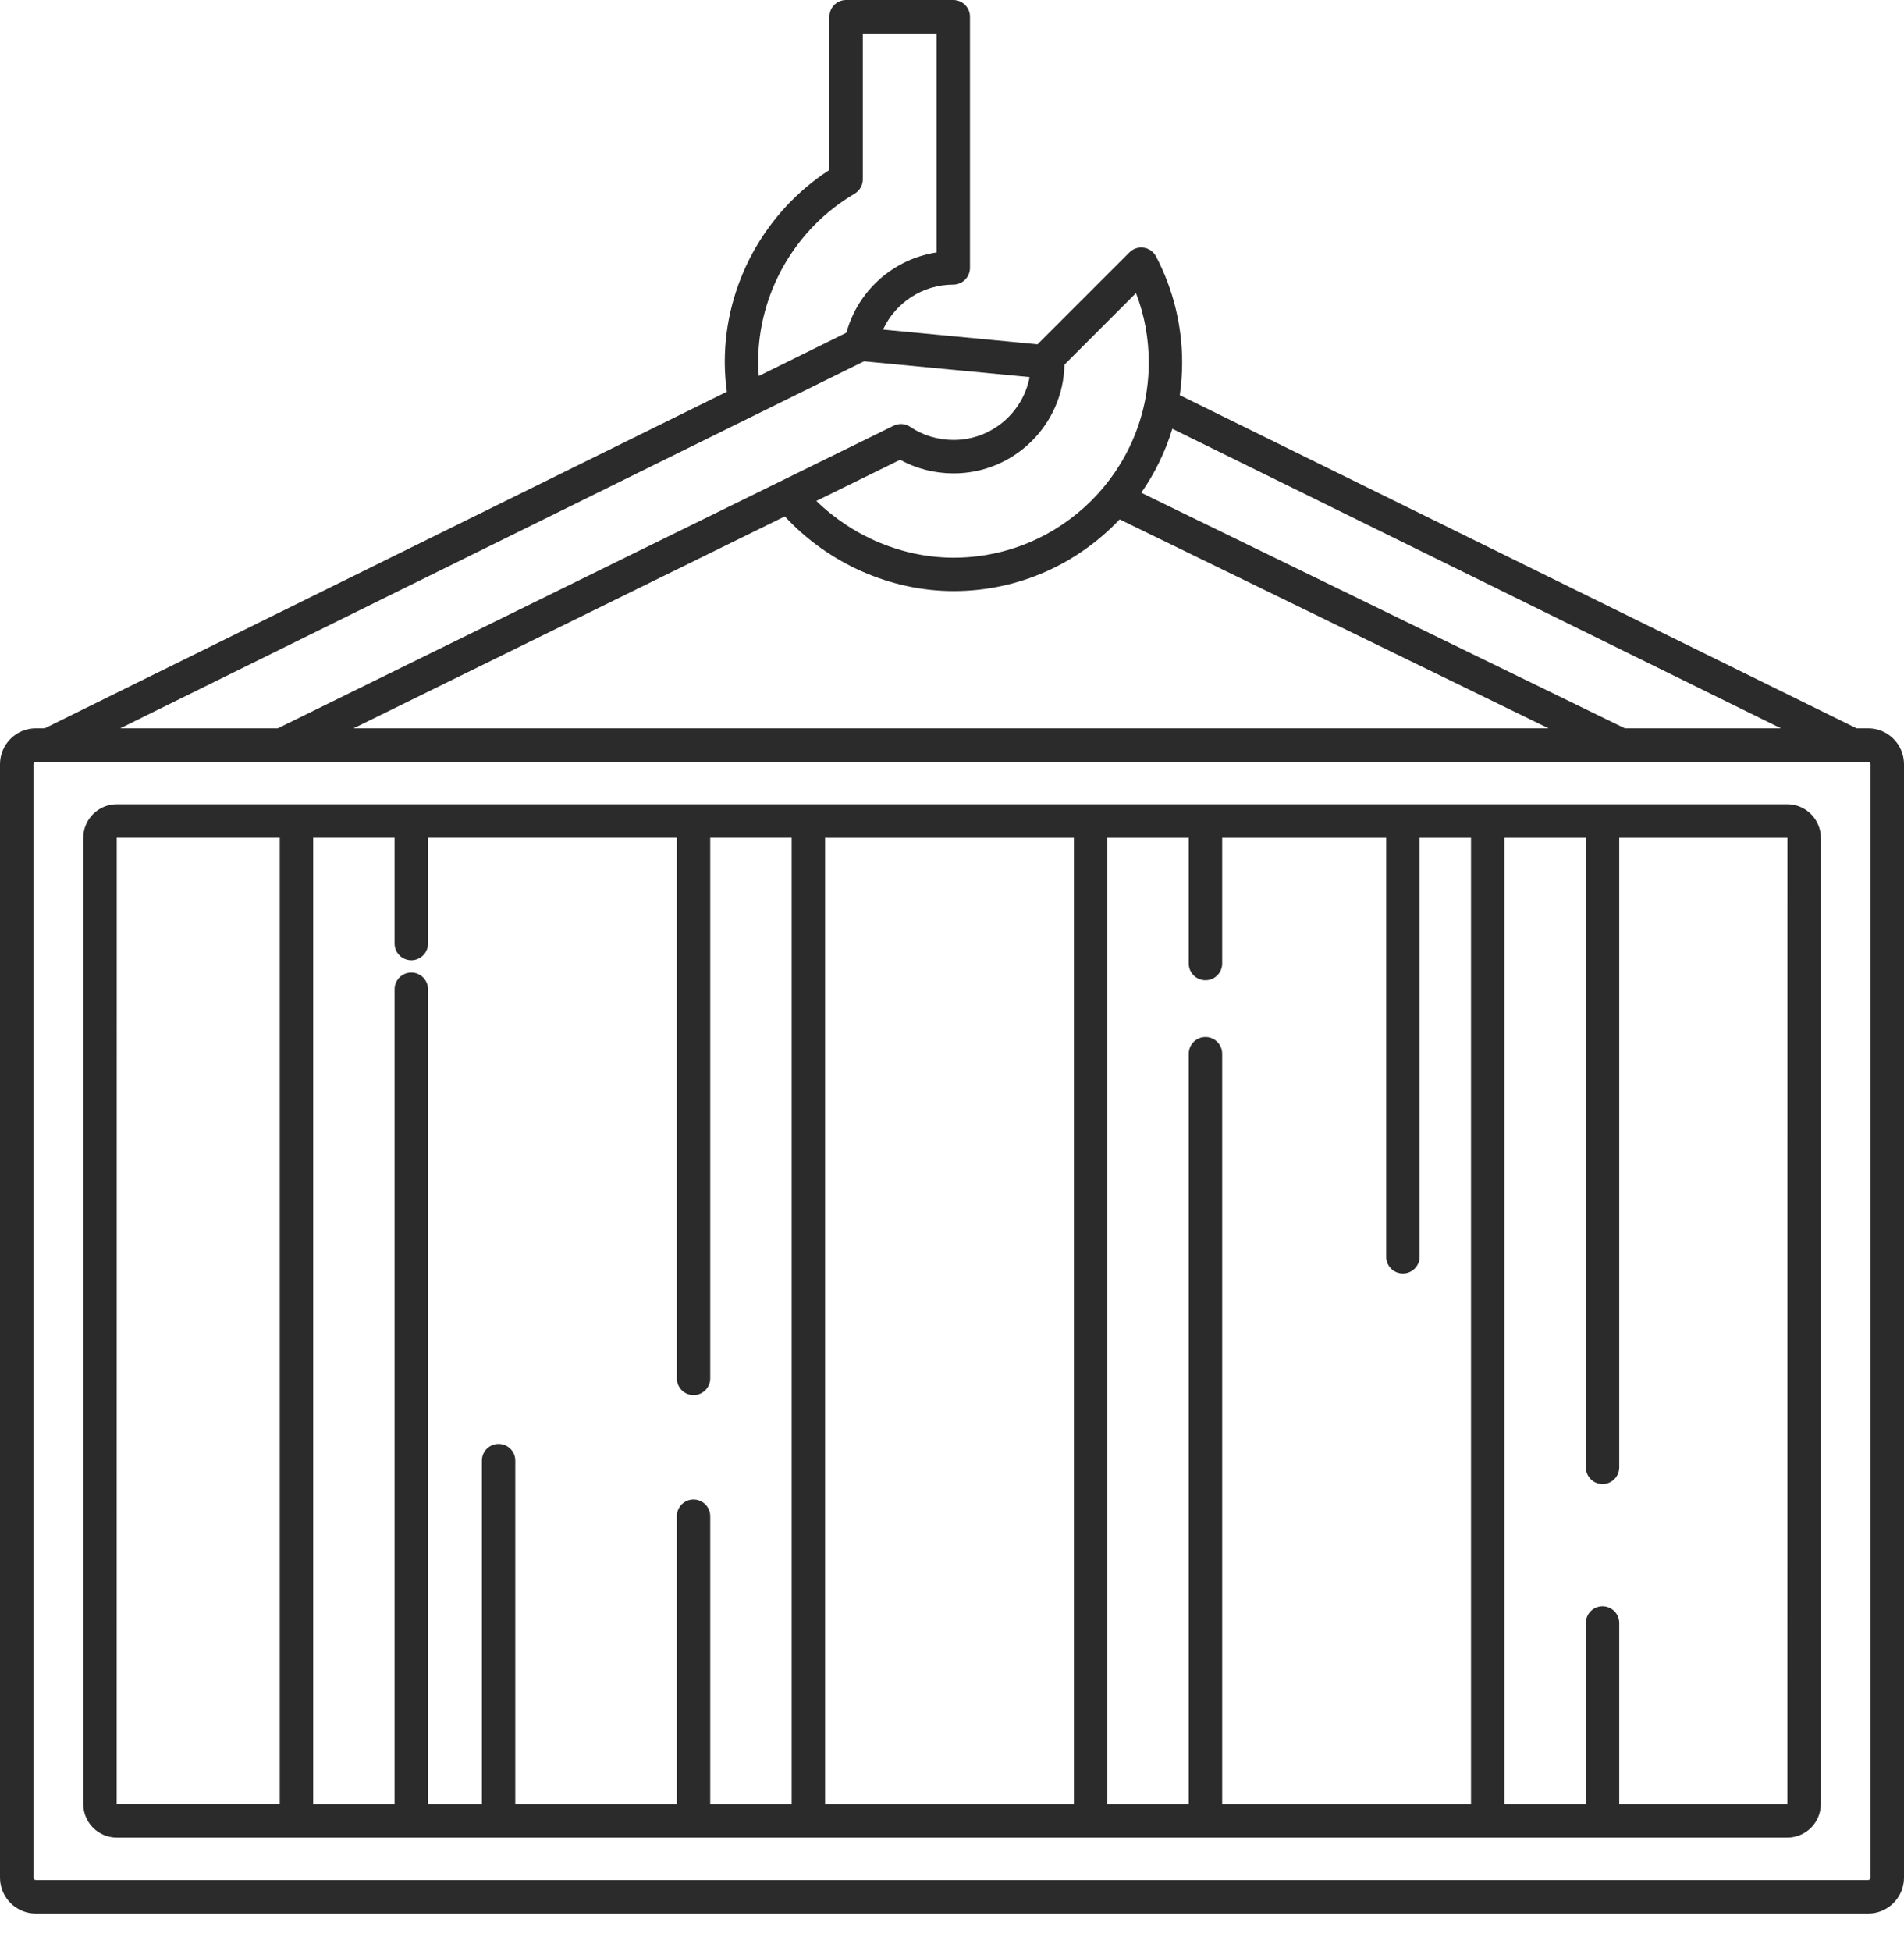 <?xml version="1.0" encoding="UTF-8"?> <svg xmlns="http://www.w3.org/2000/svg" width="41" height="42" viewBox="0 0 41 42" fill="none"> <path d="M40.228 15.679H39.979L25.405 8.507C25.438 8.277 25.456 8.043 25.456 7.804C25.456 7.011 25.262 6.221 24.894 5.521C24.841 5.419 24.742 5.349 24.629 5.332C24.516 5.315 24.402 5.352 24.321 5.433L22.342 7.412L19.015 7.095C19.282 6.517 19.866 6.127 20.527 6.127C20.726 6.127 20.887 5.966 20.887 5.767V0.36C20.887 0.161 20.726 0 20.527 0H18.219C18.021 0 17.86 0.161 17.86 0.36V3.659C16.465 4.562 15.607 6.127 15.607 7.793C15.607 8.024 15.627 8.246 15.652 8.433L0.962 15.679H0.772C0.346 15.679 0 16.025 0 16.451V40.422C0 40.847 0.346 41.194 0.772 41.194H40.228C40.654 41.194 41 40.847 41 40.422V16.451C41 16.025 40.654 15.679 40.228 15.679ZM38.349 15.679H34.99L24.576 10.608C24.866 10.191 25.094 9.727 25.245 9.23L38.349 15.679ZM24.11 11.181L33.346 15.679H7.613L16.9 11.117C17.837 12.129 19.175 12.725 20.535 12.725C21.942 12.725 23.212 12.131 24.11 11.181ZM24.462 6.309C24.645 6.785 24.737 7.286 24.737 7.804C24.737 10.121 22.852 12.006 20.535 12.006C19.445 12.006 18.37 11.556 17.579 10.784L19.383 9.898C19.732 10.09 20.127 10.191 20.535 10.191C21.836 10.191 22.896 9.145 22.921 7.851L24.462 6.309ZM16.326 7.793C16.326 6.311 17.122 4.923 18.402 4.17C18.512 4.105 18.579 3.987 18.579 3.86V0.72H20.168V5.434C19.243 5.575 18.475 6.251 18.226 7.163L16.339 8.094C16.331 7.997 16.326 7.896 16.326 7.793ZM18.605 7.778L22.171 8.118C22.024 8.888 21.347 9.471 20.535 9.471C20.198 9.471 19.875 9.374 19.602 9.19C19.495 9.117 19.358 9.108 19.242 9.165L5.981 15.679H2.589L18.605 7.778ZM40.28 40.421C40.28 40.45 40.257 40.474 40.228 40.474H0.772C0.743 40.474 0.72 40.45 0.72 40.421V16.451C0.72 16.422 0.743 16.399 0.772 16.399H6.064C6.064 16.399 6.064 16.399 6.065 16.399C6.065 16.399 6.066 16.399 6.066 16.399H34.906C34.907 16.399 34.907 16.399 34.907 16.399C34.907 16.399 34.907 16.399 34.908 16.399H39.893C39.894 16.399 39.895 16.399 39.895 16.399C39.896 16.399 39.897 16.399 39.897 16.399H40.228C40.257 16.399 40.28 16.422 40.28 16.451V40.421H40.28Z" fill="#2B2B2B"></path> <path d="M38.487 17.314H2.514C2.117 17.314 1.793 17.638 1.793 18.035V38.837C1.793 39.235 2.117 39.559 2.514 39.559H38.487C38.885 39.559 39.209 39.235 39.209 38.837V18.035C39.209 17.638 38.885 17.314 38.487 17.314ZM25.958 22.325C25.759 22.325 25.598 22.486 25.598 22.685V38.839L23.845 38.838V18.035H25.598V20.743C25.598 20.942 25.759 21.103 25.958 21.103C26.157 21.103 26.318 20.942 26.318 20.743V18.035L29.85 18.035V27.056C29.85 27.255 30.011 27.416 30.209 27.416C30.408 27.416 30.569 27.255 30.569 27.056V18.035L31.676 18.035V38.839L26.318 38.839V22.685C26.318 22.486 26.157 22.325 25.958 22.325ZM14.934 32.281C14.736 32.281 14.575 32.442 14.575 32.641V38.838L11.096 38.838V31.443C11.096 31.245 10.935 31.084 10.736 31.084C10.538 31.084 10.377 31.245 10.377 31.443V38.838H9.217V21.296C9.217 21.098 9.055 20.937 8.857 20.937C8.658 20.937 8.497 21.098 8.497 21.296V38.838L6.744 38.838V18.034L8.497 18.034V20.312C8.497 20.511 8.658 20.672 8.857 20.672C9.055 20.672 9.217 20.511 9.217 20.312V18.034L14.575 18.034V29.673C14.575 29.872 14.736 30.033 14.934 30.033C15.133 30.033 15.294 29.872 15.294 29.673V18.034L17.047 18.034V38.838L15.294 38.838V32.641C15.294 32.442 15.133 32.281 14.934 32.281ZM17.767 18.034L23.125 18.035V38.838L17.767 38.838V18.034ZM2.513 38.837L2.514 18.034L6.024 18.034V38.837L2.513 38.837ZM38.488 38.839C38.488 38.839 38.488 38.839 38.487 38.839L34.868 38.839V34.938C34.868 34.74 34.707 34.579 34.508 34.579C34.31 34.579 34.149 34.74 34.149 34.938V38.839L32.395 38.839V18.035L34.149 18.035V31.588C34.149 31.787 34.31 31.948 34.508 31.948C34.707 31.948 34.868 31.787 34.868 31.588V18.035L38.489 18.035L38.488 38.839Z" fill="#2B2B2B"></path> </svg> 